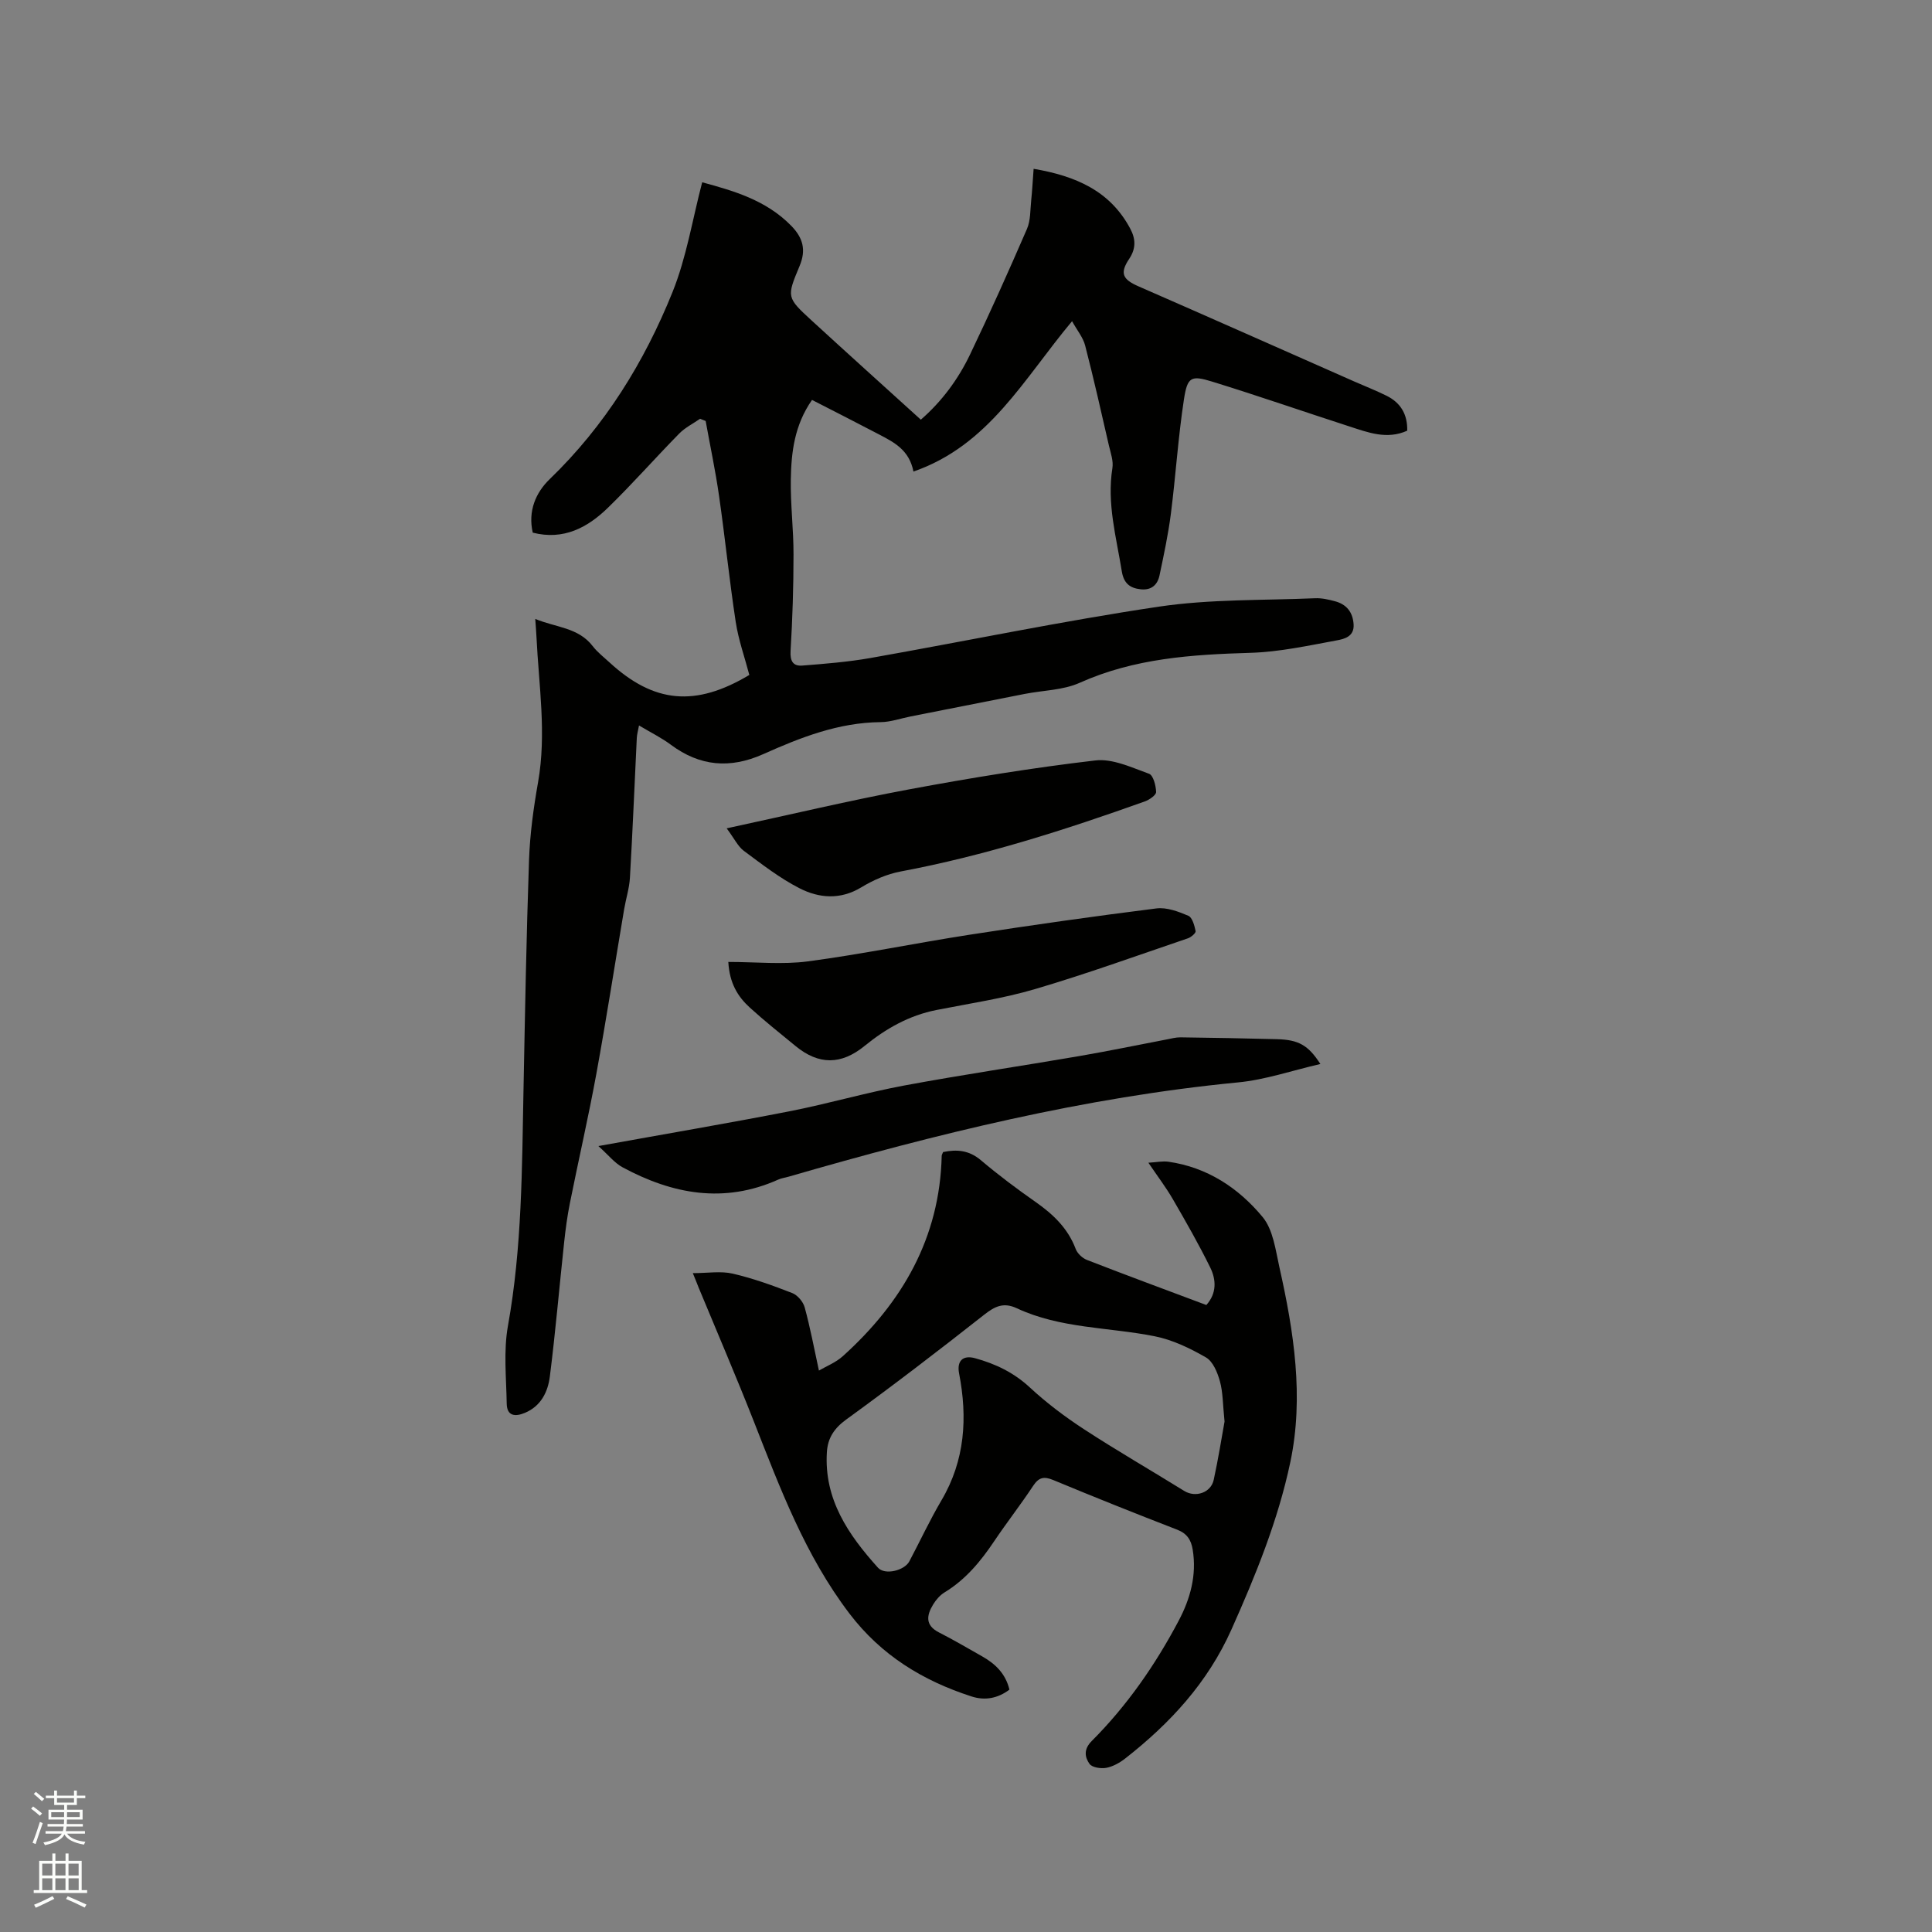 <svg enable-background="new 0 0 400 400" viewBox="0 0 400 400" xmlns="http://www.w3.org/2000/svg"><rect x="0" y="0" width="400" height="400" fill="#808080" stroke="none"/><path d="m6.44 374.46.42-.45c.65.47 1.27.95 1.85 1.44l-.45.49c-.65-.56-1.25-1.06-1.82-1.48m.93 7.33-.63-.26c.55-1.36 1.05-2.8 1.52-4.33.19.1.38.19.59.27-.46 1.29-.95 2.73-1.48 4.32m-.38-10.38.44-.42c.43.34 1.01.82 1.74 1.44l-.49.49c-.53-.51-1.09-1.01-1.69-1.51m2.5.35h1.72v-1.04h.59v1.04h3.52v-1.04h.59v1.04h1.75v.53h-1.75v1.42h-2.03v.97h3.22v2.03h-3.24c0 .35-.01.66-.03.93h3.32v.53h-3.37c-.03.27-.08.58-.15.94h3.96v.53h-3.71c.67.92 1.93 1.48 3.79 1.68-.13.24-.23.44-.29.59-2.13-.38-3.48-1.08-4.04-2.12-.43.97-1.77 1.72-4.03 2.23-.09-.19-.2-.37-.33-.55 2.1-.42 3.37-1.03 3.81-1.83h-3.36v-.53h3.58c.08-.29.13-.61.16-.94h-3.33v-.53h3.39c.02-.27.04-.58.04-.93h-3.23v-2.03h3.25v-.97h-2.07v-1.42h-1.73zm1.12 3.44v1h2.65c.01-.3.02-.44.01-.4v-.25-.35zm1.19-2h3.52v-.91h-3.52zm4.71 2h-2.63v.59c0 .15-.01.28-.01.4h2.64z" fill="#fbfcfa"/><path d="m13.56 383.74h.63v1.52h2.72v6.07h1.13v.6h-11.06v-.6h1.13v-6.07h2.73v-1.52h.63v1.52h2.1v-1.52zm-2.69 8.83.38.56c-1.24.63-2.53 1.25-3.85 1.85-.1-.21-.21-.42-.34-.63 1.36-.55 2.63-1.15 3.81-1.78m-2.13-4.27h2.1v-2.45h-2.1zm0 3.04h2.1v-2.46h-2.1zm2.72-3.04h2.1v-2.45h-2.1zm0 3.04h2.1v-2.46h-2.1zm6.07 3.6c-1.41-.71-2.7-1.3-3.86-1.78l.35-.56c1.45.62 2.75 1.19 3.88 1.72zm-1.25-9.09h-2.1v2.45h2.1zm-2.09 5.49h2.1v-2.46h-2.1z" fill="#fbfcfa"/><g fill="#010100"><path d="m214 34.95c8.69 1.48 15.84 4.55 20.01 12.4 1.09 2.05 1.25 4.04-.22 6.24-2.02 3-1.32 4.27 1.87 5.67 14.93 6.52 29.81 13.14 44.72 19.72 2.23.98 4.5 1.87 6.68 2.95 2.92 1.44 4.37 3.85 4.29 7.24-4.22 1.9-8.13.36-12.03-.9-9.45-3.06-18.83-6.32-28.32-9.25-4.41-1.36-5.16-1.01-5.88 3.68-1.2 7.84-1.7 15.78-2.7 23.65-.55 4.29-1.46 8.53-2.35 12.76-.41 1.96-1.66 3.13-3.88 2.9-2.29-.24-3.53-1.27-3.93-3.71-1.14-7.08-3.12-14.06-1.95-21.38.24-1.48-.36-3.13-.72-4.67-1.59-6.92-3.14-13.84-4.92-20.71-.43-1.67-1.66-3.14-2.71-5.04-10 11.93-17.2 25.71-32.84 31.13-.87-4.5-4.05-6.07-7.15-7.7-4.57-2.4-9.17-4.73-13.85-7.13-3.65 5.24-4.29 10.82-4.39 16.42-.09 5.18.57 10.37.56 15.56 0 6.66-.21 13.33-.61 19.98-.13 2.13.53 3.19 2.43 3.04 4.72-.37 9.47-.75 14.13-1.57 19.91-3.52 39.72-7.66 59.7-10.63 10.63-1.58 21.55-1.28 32.35-1.74 1.35-.06 2.74.26 4.06.61 2.41.63 3.73 2.23 3.9 4.79.17 2.57-1.99 3.05-3.52 3.33-5.91 1.09-11.86 2.39-17.83 2.57-12.13.36-24.03 1.12-35.37 6.21-3.44 1.54-7.57 1.55-11.38 2.3-7.87 1.54-15.74 3.1-23.61 4.66-2.07.41-4.14 1.16-6.22 1.18-8.71.08-16.58 3.17-24.31 6.63-6.85 3.06-13.1 2.53-19.12-1.95-1.93-1.44-4.13-2.52-6.59-3.99-.2 1.1-.43 1.86-.46 2.62-.47 9.64-.86 19.28-1.42 28.91-.13 2.19-.83 4.34-1.2 6.53-1.92 11.37-3.69 22.77-5.76 34.11-1.64 8.94-3.69 17.81-5.47 26.73-.54 2.68-.9 5.4-1.19 8.11-1 9.26-1.79 18.54-2.96 27.78-.4 3.16-1.82 6.12-5.15 7.52-2.04.86-3.74.68-3.78-1.91-.09-5.36-.68-10.87.25-16.07 2.93-16.28 2.91-32.69 3.23-49.11.31-15.79.59-31.59 1.14-47.37.19-5.38.93-10.78 1.87-16.09 1.78-10.08.15-20.07-.33-30.1-.05-1.05-.14-2.09-.25-3.72 4.29 1.79 8.91 1.75 11.9 5.64.96 1.25 2.25 2.24 3.42 3.32 9.24 8.51 17.83 9.32 29 2.64-.95-3.63-2.25-7.25-2.82-10.99-1.32-8.67-2.2-17.41-3.45-26.09-.74-5.19-1.84-10.33-2.77-15.5-.38-.15-.76-.31-1.15-.46-1.46 1.01-3.11 1.83-4.33 3.07-4.98 5.07-9.67 10.41-14.76 15.36-4.23 4.12-9.2 6.77-15.56 5.15-1.02-4.49.62-8.29 3.52-11.09 11.43-11.03 19.58-24.22 25.43-38.75 2.88-7.16 4.11-14.99 6.13-22.7 6.31 1.73 13.17 3.61 18.44 9.01 2.45 2.51 3.11 5.01 1.73 8.31-2.69 6.45-2.73 6.5 2.53 11.33 7.42 6.81 14.9 13.54 22.57 20.5 4.33-3.77 7.72-8.34 10.18-13.48 4.12-8.59 8.01-17.29 11.8-26.03.76-1.77.66-3.92.87-5.91.21-2.01.31-4.01.5-6.52z"/><path d="m143.44 263.59c3.09 0 5.79-.47 8.25.1 4.21.97 8.32 2.46 12.35 4.03 1.09.43 2.24 1.79 2.56 2.95 1.13 4.13 1.92 8.35 2.95 13.09 1.5-.88 3.47-1.65 4.94-2.97 12.31-11.1 20.08-24.49 20.48-41.49 0-.2.14-.39.29-.78 2.79-.58 5.33-.41 7.8 1.67 3.63 3.08 7.47 5.95 11.37 8.68 3.63 2.55 6.67 5.44 8.28 9.71.35.94 1.39 1.91 2.34 2.28 8.18 3.18 16.42 6.22 24.71 9.33 2.19-2.45 2.04-5.24.81-7.76-2.37-4.82-5.05-9.5-7.75-14.16-1.42-2.45-3.15-4.72-5.06-7.54 1.68-.1 2.93-.37 4.12-.21 8.06 1.14 14.55 5.44 19.53 11.45 2.18 2.63 2.68 6.82 3.48 10.41 2.99 13.31 5.1 26.84 2.26 40.33-2.53 12.01-7.17 23.43-12.2 34.68-4.92 11-12.69 19.41-21.98 26.68-1.14.89-2.54 1.68-3.92 1.94-1.12.21-2.95-.07-3.48-.82-.98-1.39-1.25-3.02.46-4.73 7.31-7.32 13.17-15.77 18-24.9 2.41-4.56 3.76-9.43 2.91-14.7-.33-2.04-1.17-3.37-3.25-4.17-8.59-3.32-17.14-6.74-25.64-10.27-1.94-.8-2.98-.55-4.15 1.21-2.57 3.89-5.45 7.57-8.05 11.44-2.8 4.18-5.93 7.97-10.31 10.63-.95.58-1.77 1.55-2.36 2.52-1.34 2.22-1.68 4.28 1.23 5.76 3.02 1.53 5.93 3.26 8.88 4.92 2.76 1.55 4.91 3.6 5.7 6.92-2.44 1.84-5.1 2.3-7.85 1.41-10.08-3.26-18.69-8.51-25.28-17.17-9.14-12.01-14.32-25.85-19.74-39.65-3.67-9.34-7.64-18.57-11.48-27.84-.3-.79-.62-1.57-1.2-2.98zm110.09 30.73c-.37-3.53-.32-6.03-.96-8.34-.5-1.81-1.43-4.1-2.89-4.94-3.31-1.91-6.95-3.66-10.66-4.39-9.51-1.89-19.48-1.57-28.5-5.79-2.72-1.27-4.51-.43-6.72 1.31-9.4 7.4-18.9 14.69-28.59 21.72-2.51 1.82-3.82 3.84-4.01 6.71-.63 9.81 4.45 17.17 10.58 23.98 1.43 1.59 5.48.59 6.49-1.32 2.23-4.21 4.24-8.55 6.66-12.65 4.88-8.29 5.41-17.1 3.64-26.26-.5-2.58.77-3.84 3.3-3.15 4.23 1.16 8.02 2.97 11.34 6.05 3.45 3.2 7.27 6.08 11.21 8.65 6.81 4.44 13.85 8.5 20.76 12.78 2.32 1.44 5.54.39 6.11-2.31.94-4.31 1.63-8.69 2.24-12.05z"/><path d="m123.89 237.28c13.92-2.52 26.75-4.7 39.52-7.19 7.98-1.56 15.82-3.86 23.82-5.35 12.05-2.24 24.19-4.02 36.28-6.1 6.04-1.04 12.05-2.29 18.07-3.44.93-.18 1.88-.44 2.81-.43 6.66.09 13.31.2 19.97.38 4.47.12 6.48 1.21 9.01 5.14-5.87 1.35-11.4 3.27-17.05 3.81-31.75 3.07-62.53 10.68-93.05 19.52-.71.21-1.47.3-2.14.6-11.21 5.03-21.9 3.03-32.23-2.54-1.66-.89-2.91-2.52-5.01-4.4z"/><path d="m150.79 199.16c5.74 0 11.21.58 16.5-.12 11.21-1.49 22.31-3.79 33.49-5.52 12.85-1.99 25.73-3.82 38.64-5.44 2.13-.27 4.54.64 6.61 1.52.83.35 1.27 2.03 1.51 3.18.08.39-.94 1.27-1.6 1.49-10.5 3.57-20.94 7.35-31.58 10.49-6.67 1.97-13.63 3-20.48 4.35-5.66 1.12-10.48 3.85-14.88 7.44-4.84 3.94-9.48 3.97-14.29.02-3.19-2.62-6.43-5.19-9.48-7.97-2.45-2.24-4.19-4.99-4.44-9.44z"/><path d="m150.45 171.5c13.18-2.84 25.42-5.77 37.77-8.07 12.79-2.38 25.65-4.48 38.57-5.99 3.57-.42 7.51 1.47 11.11 2.76.87.31 1.42 2.45 1.46 3.77.02.64-1.38 1.61-2.32 1.95-16.54 5.91-33.24 11.26-50.56 14.51-2.85.53-5.7 1.79-8.19 3.3-4.33 2.61-8.71 2.24-12.75.18-4.11-2.1-7.83-5-11.56-7.77-1.2-.9-1.9-2.45-3.53-4.64z"/></g></svg>
